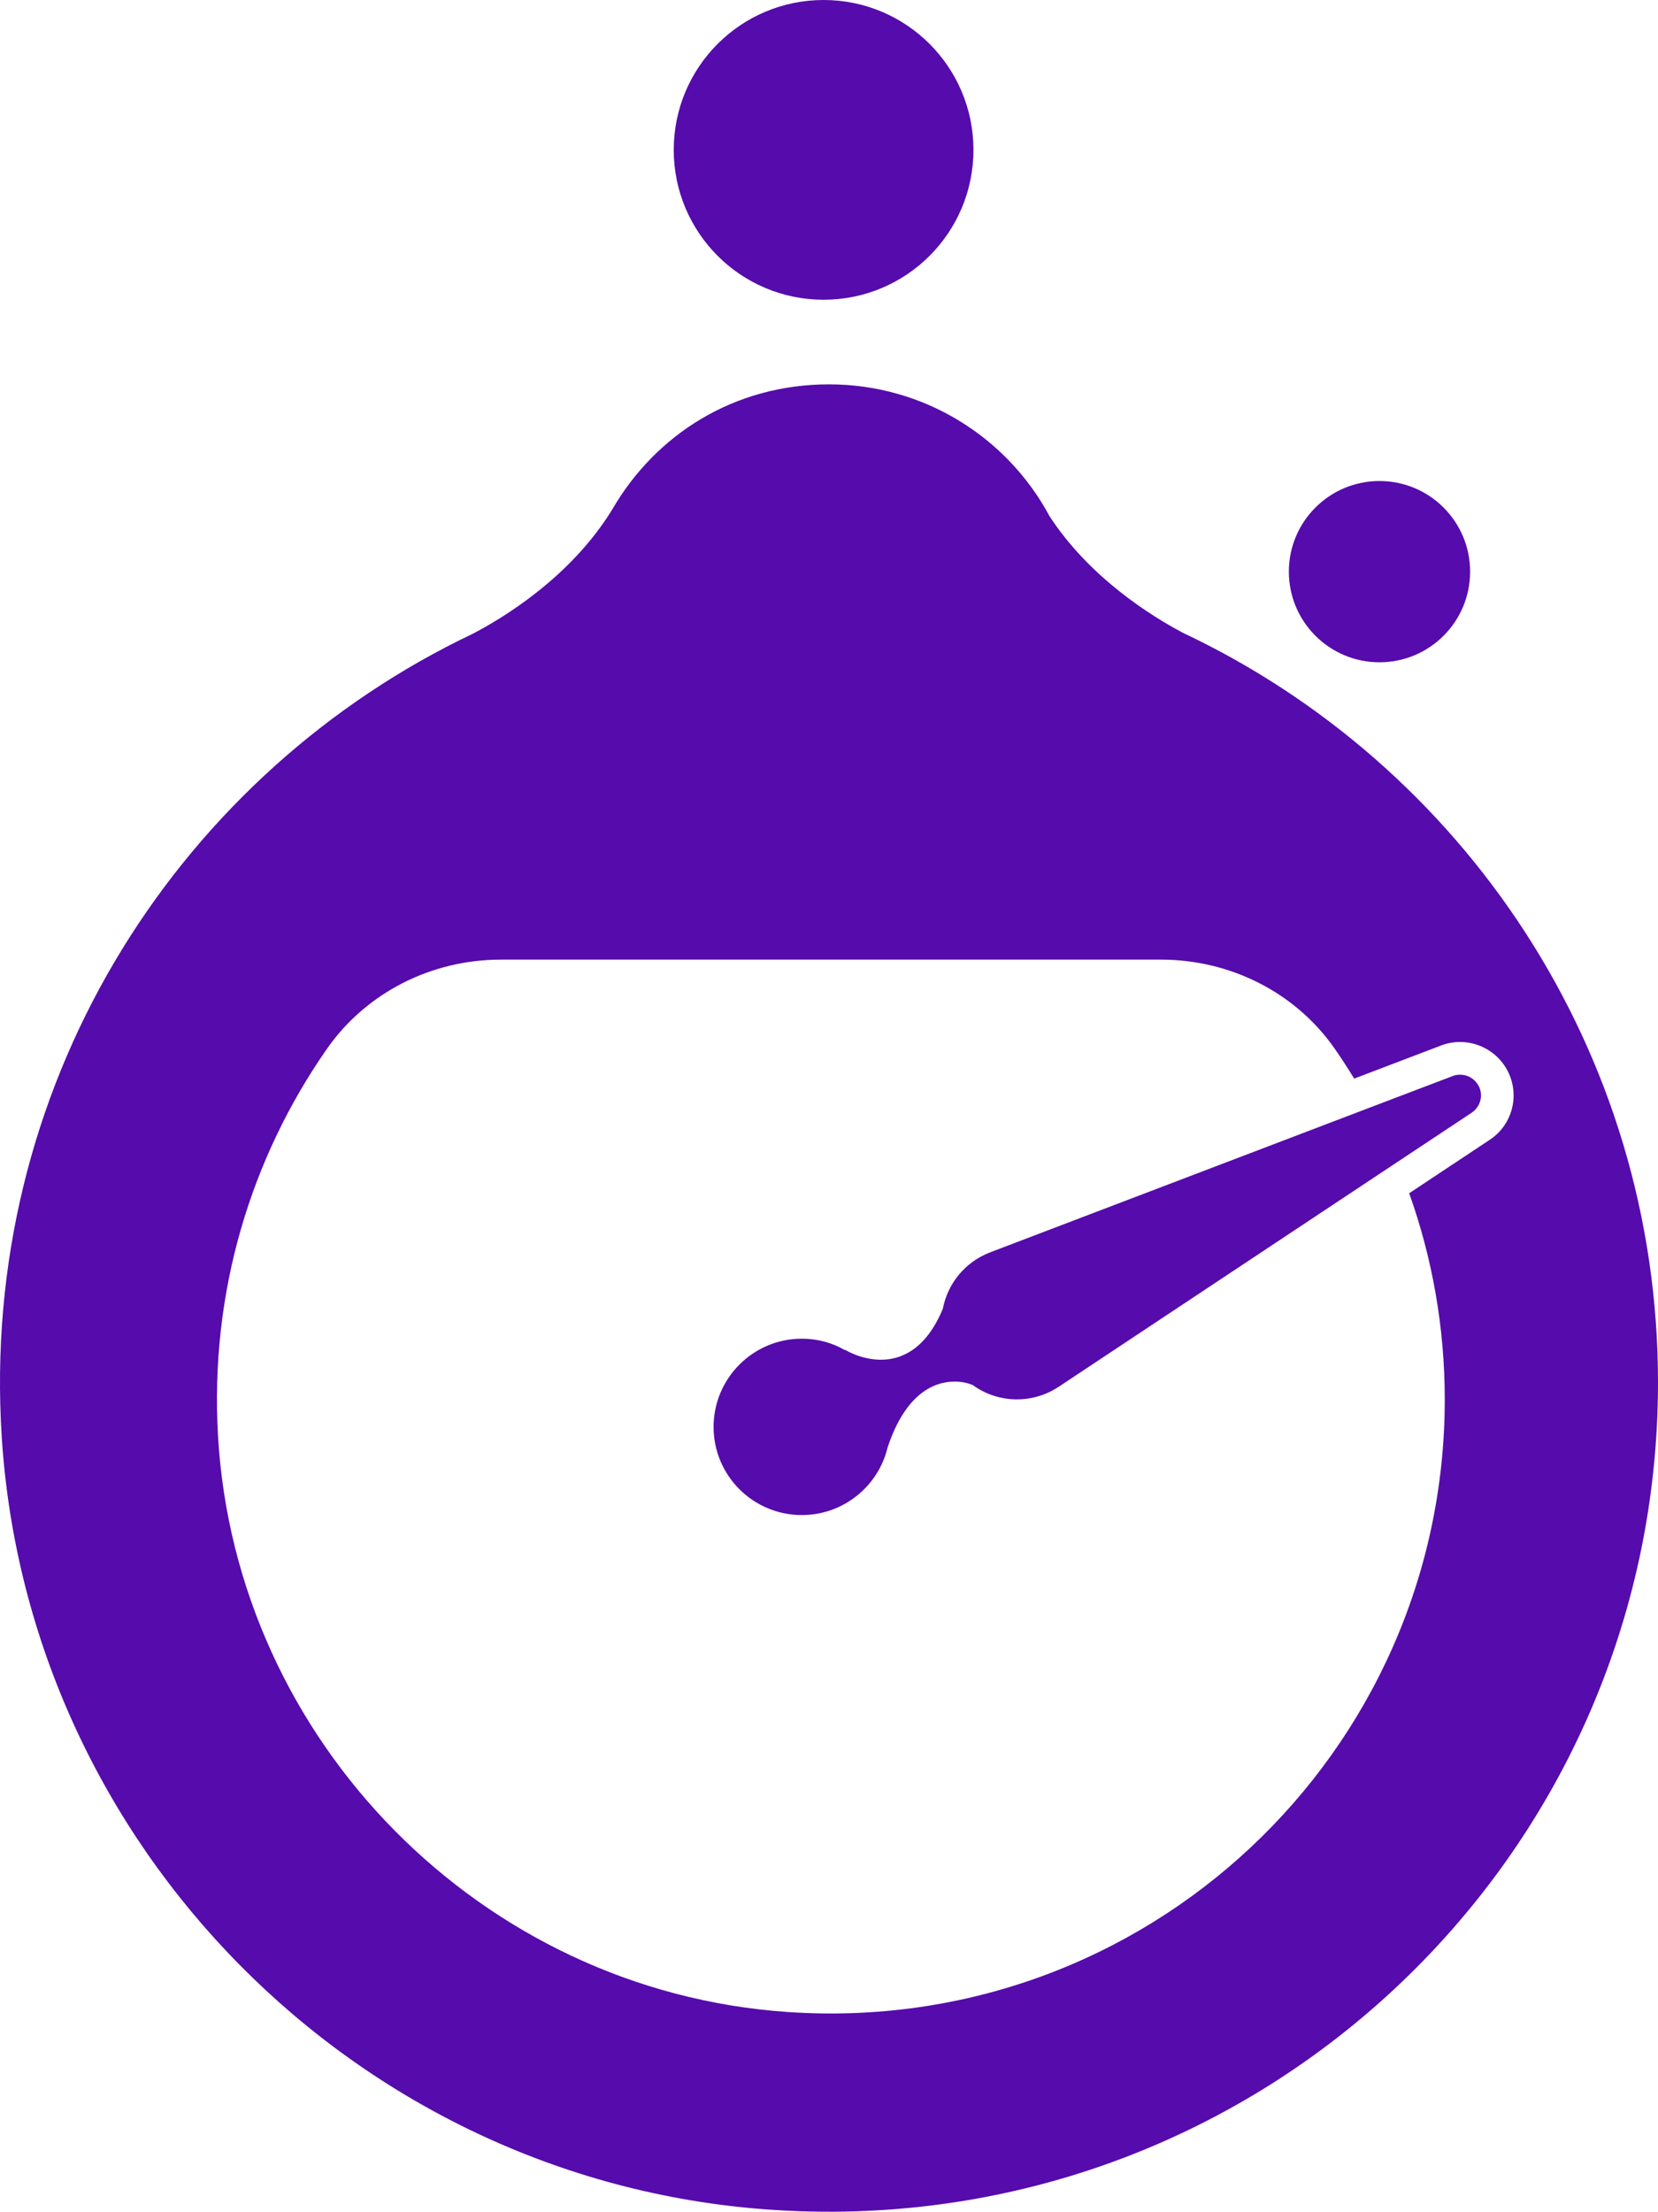 <?xml version="1.0" encoding="UTF-8"?>
<svg id="Camada_2" data-name="Camada 2" xmlns="http://www.w3.org/2000/svg" viewBox="0 0 770.38 1027.56">
  <defs>
    <style>
      .cls-1 {
        fill: #560bac;
      }
    </style>
  </defs>
  <g id="Camada_1-2" data-name="Camada 1">
    <g>
      <circle class="cls-1" cx="382.68" cy="69.63" r="69.63"/>
      <circle class="cls-1" cx="640.97" cy="265.59" r="42.11"/>
      <g>
        <path class="cls-1" d="M548.89,293.64s-.08,0-.08-.08c-13.64-7.28-42.68-25.17-61.4-54.12v-.08c-19.63-36.23-58.06-60.79-102.18-60.79s-80.43,23.27-100.59,57.84c-19.48,32.06-51.85,51.24-65.04,58.06-.53.3-1.06.53-1.52.76-1.36.68-2.5,1.21-3.26,1.59-.76.38-1.14.53-1.14.53C79.99,363.92-9.54,505.99.81,667.68c12.18,190.15,164.73,344.53,354.74,358.77,226.1,16.94,414.83-161.52,414.83-384.11,0-154.18-90.58-287.22-221.49-348.69ZM692.16,529.57l-37.39,24.81c10.69,29.95,16.53,62.21,16.53,95.83,0,164.25-138.89,296.11-305.61,284.54-141.83-9.85-256.18-125.66-264.39-267.6-3.87-66.99,15.39-129.31,50.55-179.78,18.32-26.3,48.74-41.53,80.79-41.53h306.86c31.94,0,62.31,15.09,80.6,41.28,3.18,4.56,6.2,9.24,9.11,13.99l40.47-15.42c2.81-1.06,5.75-1.59,8.75-1.59h0c8.61,0,16.73,4.55,21.19,11.86,2.4,3.92,3.67,8.39,3.67,12.94,0,8.38-4.19,16.13-11.13,20.67Z"/>
        <path class="cls-1" d="M688.13,508.92c0,3.11-1.52,6.14-4.32,8.04l-34.64,22.97-157.29,104.38c-5.99,3.94-12.73,5.84-19.33,5.84-7.43,0-14.71-2.35-20.69-6.75h-.08c-1.82-.76-4.7-1.52-8.26-1.52-9.32,0-22.74,5.38-31.08,30.55-4.32,18.04-20.54,31.46-39.87,31.46-22.66,0-41.01-18.34-41.01-40.93s18.34-41.01,41.01-41.01c7.28,0,14.18,1.9,20.01,5.31l.08-.15s7.35,4.62,16.68,4.62,20.85-4.7,28.73-23.65c2.2-11.52,10.16-21.76,22.13-26.3l176.77-67.39,38.05-14.48c1.14-.45,2.27-.61,3.41-.61,3.34,0,6.44,1.67,8.26,4.62.99,1.52,1.44,3.26,1.44,5Z"/>
      </g>
    </g>
  </g>
</svg>